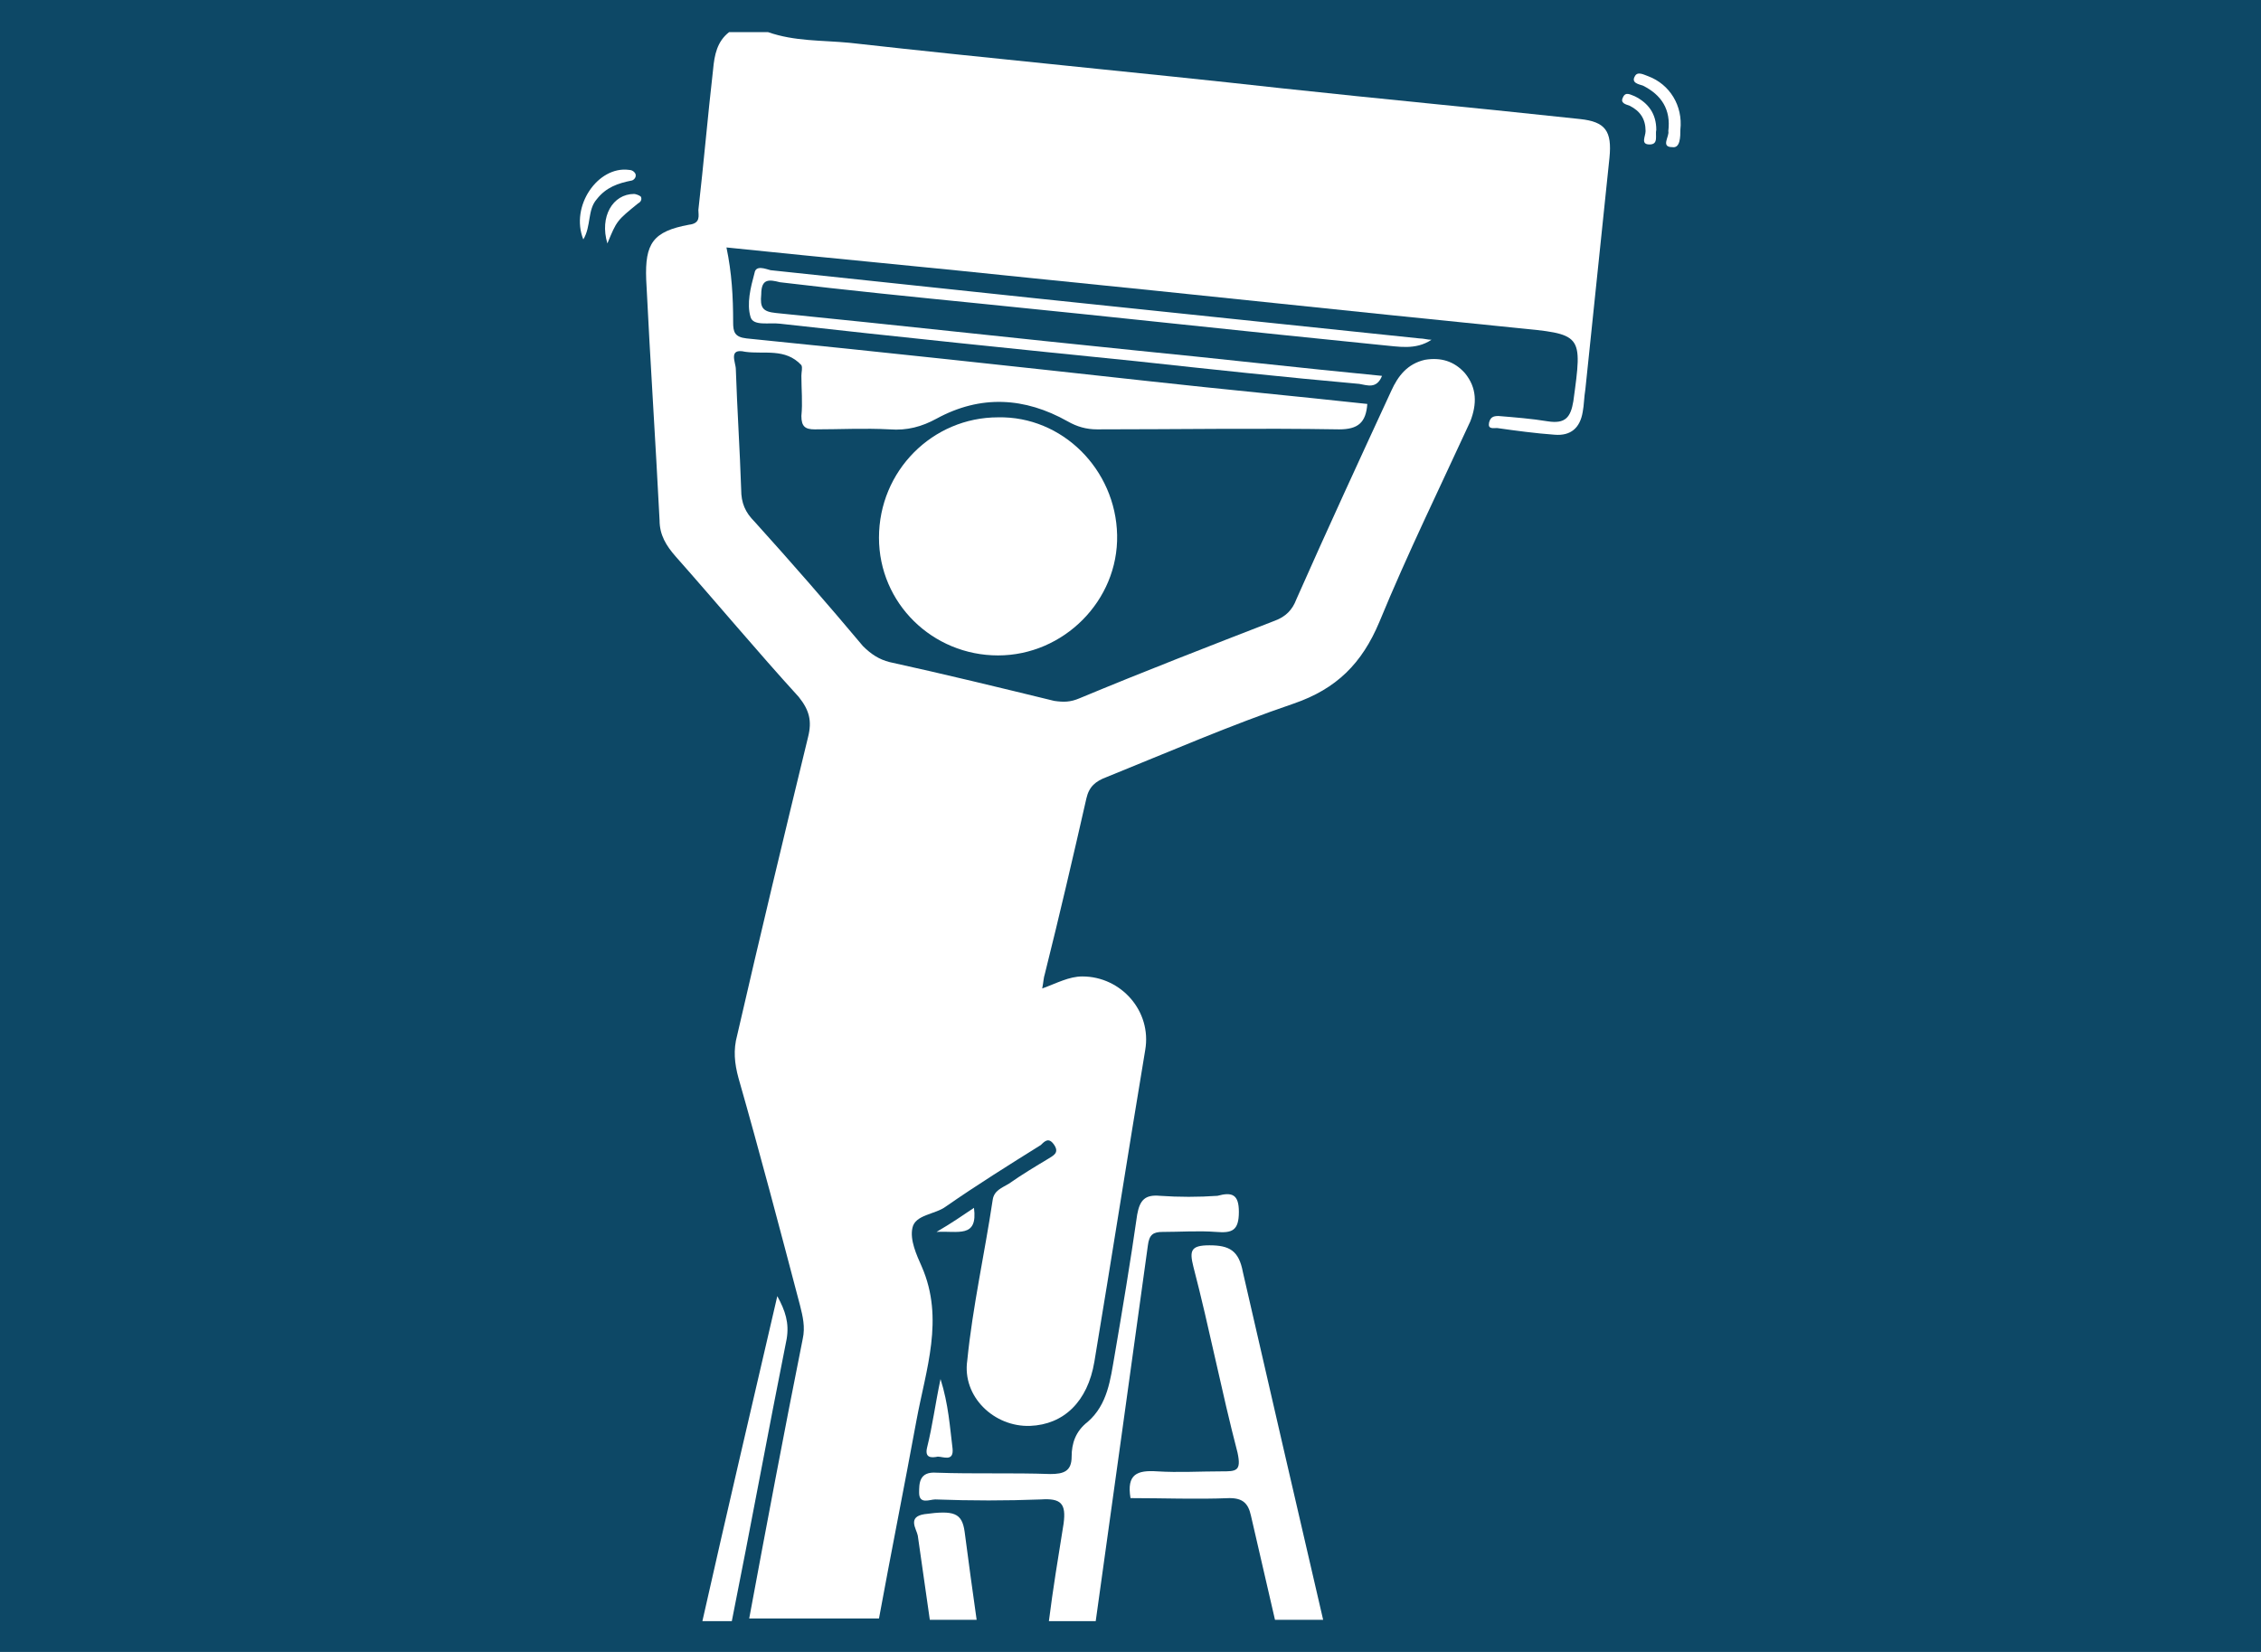 <?xml version="1.0" encoding="utf-8"?>
<!-- Generator: Adobe Illustrator 26.0.3, SVG Export Plug-In . SVG Version: 6.00 Build 0)  -->
<svg version="1.1" id="Layer_1" xmlns="http://www.w3.org/2000/svg" xmlns:xlink="http://www.w3.org/1999/xlink" x="0px" y="0px"
	 viewBox="0 0 169 123.5" style="enable-background:new 0 0 169 123.5;" xml:space="preserve">
<style type="text/css">
	.st0{fill:#0D4866;}
	.st1{fill:#FFFFFF;}
</style>
<rect class="st0" width="169" height="123.5"/>
<g>
	<g>
		<path class="st1" d="M120.3,11.8c-0.6,5.8-1.2,11.5-1.8,17.3c-0.1,0.6-0.1,1.2-0.2,1.7c-0.2,1.2-0.9,1.8-2.1,1.7
			c-1.4-0.1-2.9-0.3-4.3-0.5c-0.3,0-0.7,0.1-0.6-0.4c0.1-0.4,0.3-0.5,0.7-0.5c1.2,0.1,2.5,0.2,3.7,0.4c1.3,0.2,1.7-0.3,1.9-1.5
			c0.7-5.1,0.7-5-4.4-5.5c-12-1.2-24-2.5-36-3.7C69.6,20,62,19.3,54.3,18.5c0.4,1.9,0.5,3.7,0.5,5.6c0,0.7,0.1,1.1,1,1.2
			c10,1,20.1,2.1,30.1,3.2c5.4,0.6,10.8,1.1,16.3,1.7c-0.1,1.4-0.7,1.9-2.1,1.9c-6-0.1-12.1,0-18.1,0c-0.8,0-1.5-0.2-2.2-0.6
			c-3.2-1.8-6.5-2-9.8-0.2c-1.1,0.6-2.2,0.9-3.5,0.8c-1.9-0.1-3.7,0-5.6,0c-0.7,0-1-0.2-1-1c0.1-1,0-2,0-3c0-0.3,0.1-0.6,0-0.8
			c-1.2-1.3-2.8-0.8-4.2-1C54.4,26,55,27.1,55,27.6c0.1,3,0.3,6,0.4,9c0,1,0.3,1.7,1,2.4c2.8,3.1,5.5,6.2,8.1,9.3
			c0.6,0.6,1.2,1,2,1.2c4.1,0.9,8.2,1.9,12.3,2.9c0.7,0.1,1.2,0.1,1.9-0.2c4.8-2,9.7-3.9,14.6-5.8c0.8-0.3,1.3-0.8,1.6-1.6
			c2.3-5.2,4.7-10.4,7.1-15.6c0.5-1.1,1.2-2,2.5-2.3c1.2-0.2,2.2,0.1,3,1c0.9,1.1,0.9,2.3,0.4,3.6c-2.3,5-4.7,9.9-6.8,15
			c-1.3,3.1-3.2,5-6.4,6.1c-4.7,1.6-9.3,3.6-14,5.5c-0.8,0.3-1.3,0.7-1.5,1.6c-1,4.4-2,8.7-3.1,13.1c-0.1,0.3-0.1,0.6-0.2,1.1
			c1.1-0.4,2-0.9,3-0.9c2.9,0,5.2,2.6,4.7,5.5c-1.3,7.8-2.5,15.5-3.8,23.3c-0.5,3-2.3,4.7-4.8,4.8c-2.7,0.1-5.1-2.2-4.7-4.9
			c0.4-4,1.3-8,1.9-12c0.1-0.7,0.7-0.9,1.2-1.2c1-0.7,2-1.3,3-1.9c0.3-0.2,0.8-0.4,0.4-1s-0.7-0.3-1,0c-2.4,1.5-4.8,3-7.1,4.6
			c-0.8,0.6-2.3,0.6-2.5,1.6c-0.2,0.9,0.3,2,0.7,2.9c1.7,3.9,0.3,7.7-0.4,11.5c-0.9,4.9-1.9,9.9-2.8,14.8H56c1.3-7,2.6-13.9,4-20.9
			c0.2-0.9,0-1.7-0.2-2.5c-1.5-5.7-3-11.4-4.6-17c-0.3-1.1-0.4-2.1-0.1-3.2c1.7-7.4,3.5-14.9,5.3-22.3c0.3-1.2,0.1-2-0.7-3
			c-3.1-3.4-6.1-7-9.2-10.5c-0.7-0.8-1.2-1.6-1.2-2.7c-0.3-5.9-0.7-11.9-1-18c-0.1-2.7,0.5-3.6,3.2-4.1c0.9-0.1,0.7-0.7,0.7-1.1
			c0.4-3.5,0.7-7,1.1-10.5c0.1-1.1,0.3-2.1,1.2-2.8h2.9c2,0.7,4,0.6,6.1,0.8C74.2,4.4,85,5.4,95.8,6.6c7.4,0.8,14.9,1.5,22.3,2.3
			C120,9.1,120.5,9.8,120.3,11.8z"/>
		<path class="st1" d="M83.5,40c0.1,4.9-4,9-8.9,9s-8.9-3.9-8.9-8.8c0-5,4-9,8.9-9C79.4,31.1,83.4,35.1,83.5,40z"/>
		<path class="st1" d="M55.8,3.3c5.7,0.6,11.3,1.2,17,1.7c9.8,1,19.6,2,29.3,3.1c5.3,0.6,10.6,1.1,16,1.6c1.2,0.1,1.6,0.7,1.5,1.9
			c-0.4,3.8-0.8,7.5-1.2,11.3c-0.1,0.9-0.2,1.2-1.2,1.1c-17.2-1.8-34.4-3.6-51.7-5.4c-3.8-0.4-7.5-0.8-11.3-1.2
			c-0.9-0.1-1.2-0.3-1.1-1.3c0.4-3.8,0.8-7.6,1.2-11.3C54.3,3.9,54.5,3.1,55.8,3.3z"/>
		<path class="st1" d="M47.2,13.5c-1,0.2-1.9,0.5-2.6,1.4c-0.7,0.8-0.4,2-1,3c-1-2.5,1.1-5.5,3.4-5.2c0.2,0,0.4,0.1,0.5,0.3
			C47.6,13.3,47.3,13.5,47.2,13.5z"/>
		<path class="st1" d="M47.9,14.7c0.1,0.2,0,0.4-0.2,0.5c-1.6,1.3-1.6,1.3-2.3,3c-0.6-2,0.4-3.7,2-3.7
			C47.5,14.5,47.8,14.6,47.9,14.7z"/>
		<path class="st1" d="M58.8,100.1c-1.4,7-2.7,14.1-4.1,21.1h-2.2c1.8-8,3.7-16.1,5.6-24.3C58.7,98,59,98.9,58.8,100.1z"/>
		<path class="st1" d="M69.3,108.2c0.4-1.6,0.6-3.2,1-5.1c0.6,1.9,0.7,3.6,0.9,5.2c0.1,1-0.7,0.6-1.1,0.6
			C69.6,109,69.1,109,69.3,108.2z"/>
		<path class="st1" d="M70,92.1c1.2-0.7,1.9-1.2,2.8-1.8C73.1,92.6,71.6,92,70,92.1z"/>
		<path class="st1" d="M73,121.1h-3.5c-0.3-2.1-0.6-4.2-0.9-6.3c-0.1-0.5-0.8-1.4,0.5-1.6c2.2-0.3,2.8-0.1,3,1.3
			C72.4,116.8,72.7,119,73,121.1z"/>
		<path class="st1" d="M92.6,90.6c0,1.4-0.5,1.6-1.7,1.5c-1.3-0.1-2.7,0-4,0c-0.7,0-1,0.2-1.1,1c-1.3,9.4-2.6,18.8-3.9,28.1h-3.5
			c0.3-2.4,0.7-4.8,1.1-7.3c0.2-1.5-0.2-1.9-1.7-1.8c-2.6,0.1-5.2,0.1-7.9,0c-0.4,0-1.2,0.4-1.2-0.5c0-0.7,0-1.6,1.3-1.5
			c2.8,0.1,5.7,0,8.5,0.1c1,0,1.6-0.2,1.6-1.3c0-1,0.3-1.9,1.2-2.6c1.5-1.3,1.7-3.2,2-4.9c0.6-3.5,1.2-7.1,1.7-10.6
			c0.2-1.1,0.6-1.5,1.7-1.4c1.4,0.1,2.9,0.1,4.3,0C92.1,89.1,92.6,89.3,92.6,90.6z"/>
		<path class="st1" d="M98.9,121.1h-3.6c-0.6-2.6-1.2-5.2-1.8-7.8c-0.2-0.9-0.6-1.3-1.6-1.3c-2.5,0.1-4.9,0-7.4,0
			c-0.3-1.8,0.5-2.1,2-2c1.6,0.1,3.2,0,4.8,0c1.1,0,1.5,0,1.2-1.4c-1.2-4.6-2.1-9.3-3.3-13.9c-0.3-1.2-0.2-1.6,1.2-1.6
			c1.5,0,2.2,0.4,2.5,2C94.9,103.8,96.9,112.5,98.9,121.1z"/>
		<path class="st1" d="M56.9,22c-0.1,1,0.1,1.3,1.1,1.4c9,0.9,18,1.9,26.9,2.8c6.1,0.6,12.2,1.3,18.4,1.9c-0.4,1-1.1,0.7-1.7,0.6
			C96,28.2,90.4,27.6,84.9,27c-8.9-0.9-17.7-1.8-26.6-2.8c-0.8-0.1-2,0.2-2.2-0.5c-0.3-1,0-2.2,0.3-3.3c0.1-0.6,0.8-0.3,1.2-0.2
			c6.6,0.7,13.2,1.4,19.8,2.1c9.6,1,19.1,2,28.7,3c0.3,0,0.6,0.1,0.9,0.1c-1.2,0.8-2.5,0.5-3.7,0.4c-10-1-20-2.1-30-3.1
			c-5-0.5-10-1-15-1.6C57.5,20.9,56.9,20.8,56.9,22z"/>
		<path class="st1" d="M123.8,9.7c-0.1,0.4,0.2,1.1-0.5,1.1s-0.3-0.6-0.3-1c0-0.9-0.4-1.5-1.2-1.9c-0.3-0.1-0.7-0.2-0.5-0.6
			c0.2-0.5,0.6-0.2,0.9-0.1C123.2,7.7,123.8,8.5,123.8,9.7z"/>
		<path class="st1" d="M125.6,9.7c0,0.5,0,1.4-0.6,1.3c-0.9,0-0.2-0.8-0.3-1.2c0.2-1.6-0.5-2.7-1.9-3.4c-0.3-0.1-0.9-0.2-0.6-0.7
			c0.2-0.4,0.7-0.1,1,0C124.8,6.3,125.8,7.9,125.6,9.7z"/>
	</g>
</g>
</svg>
